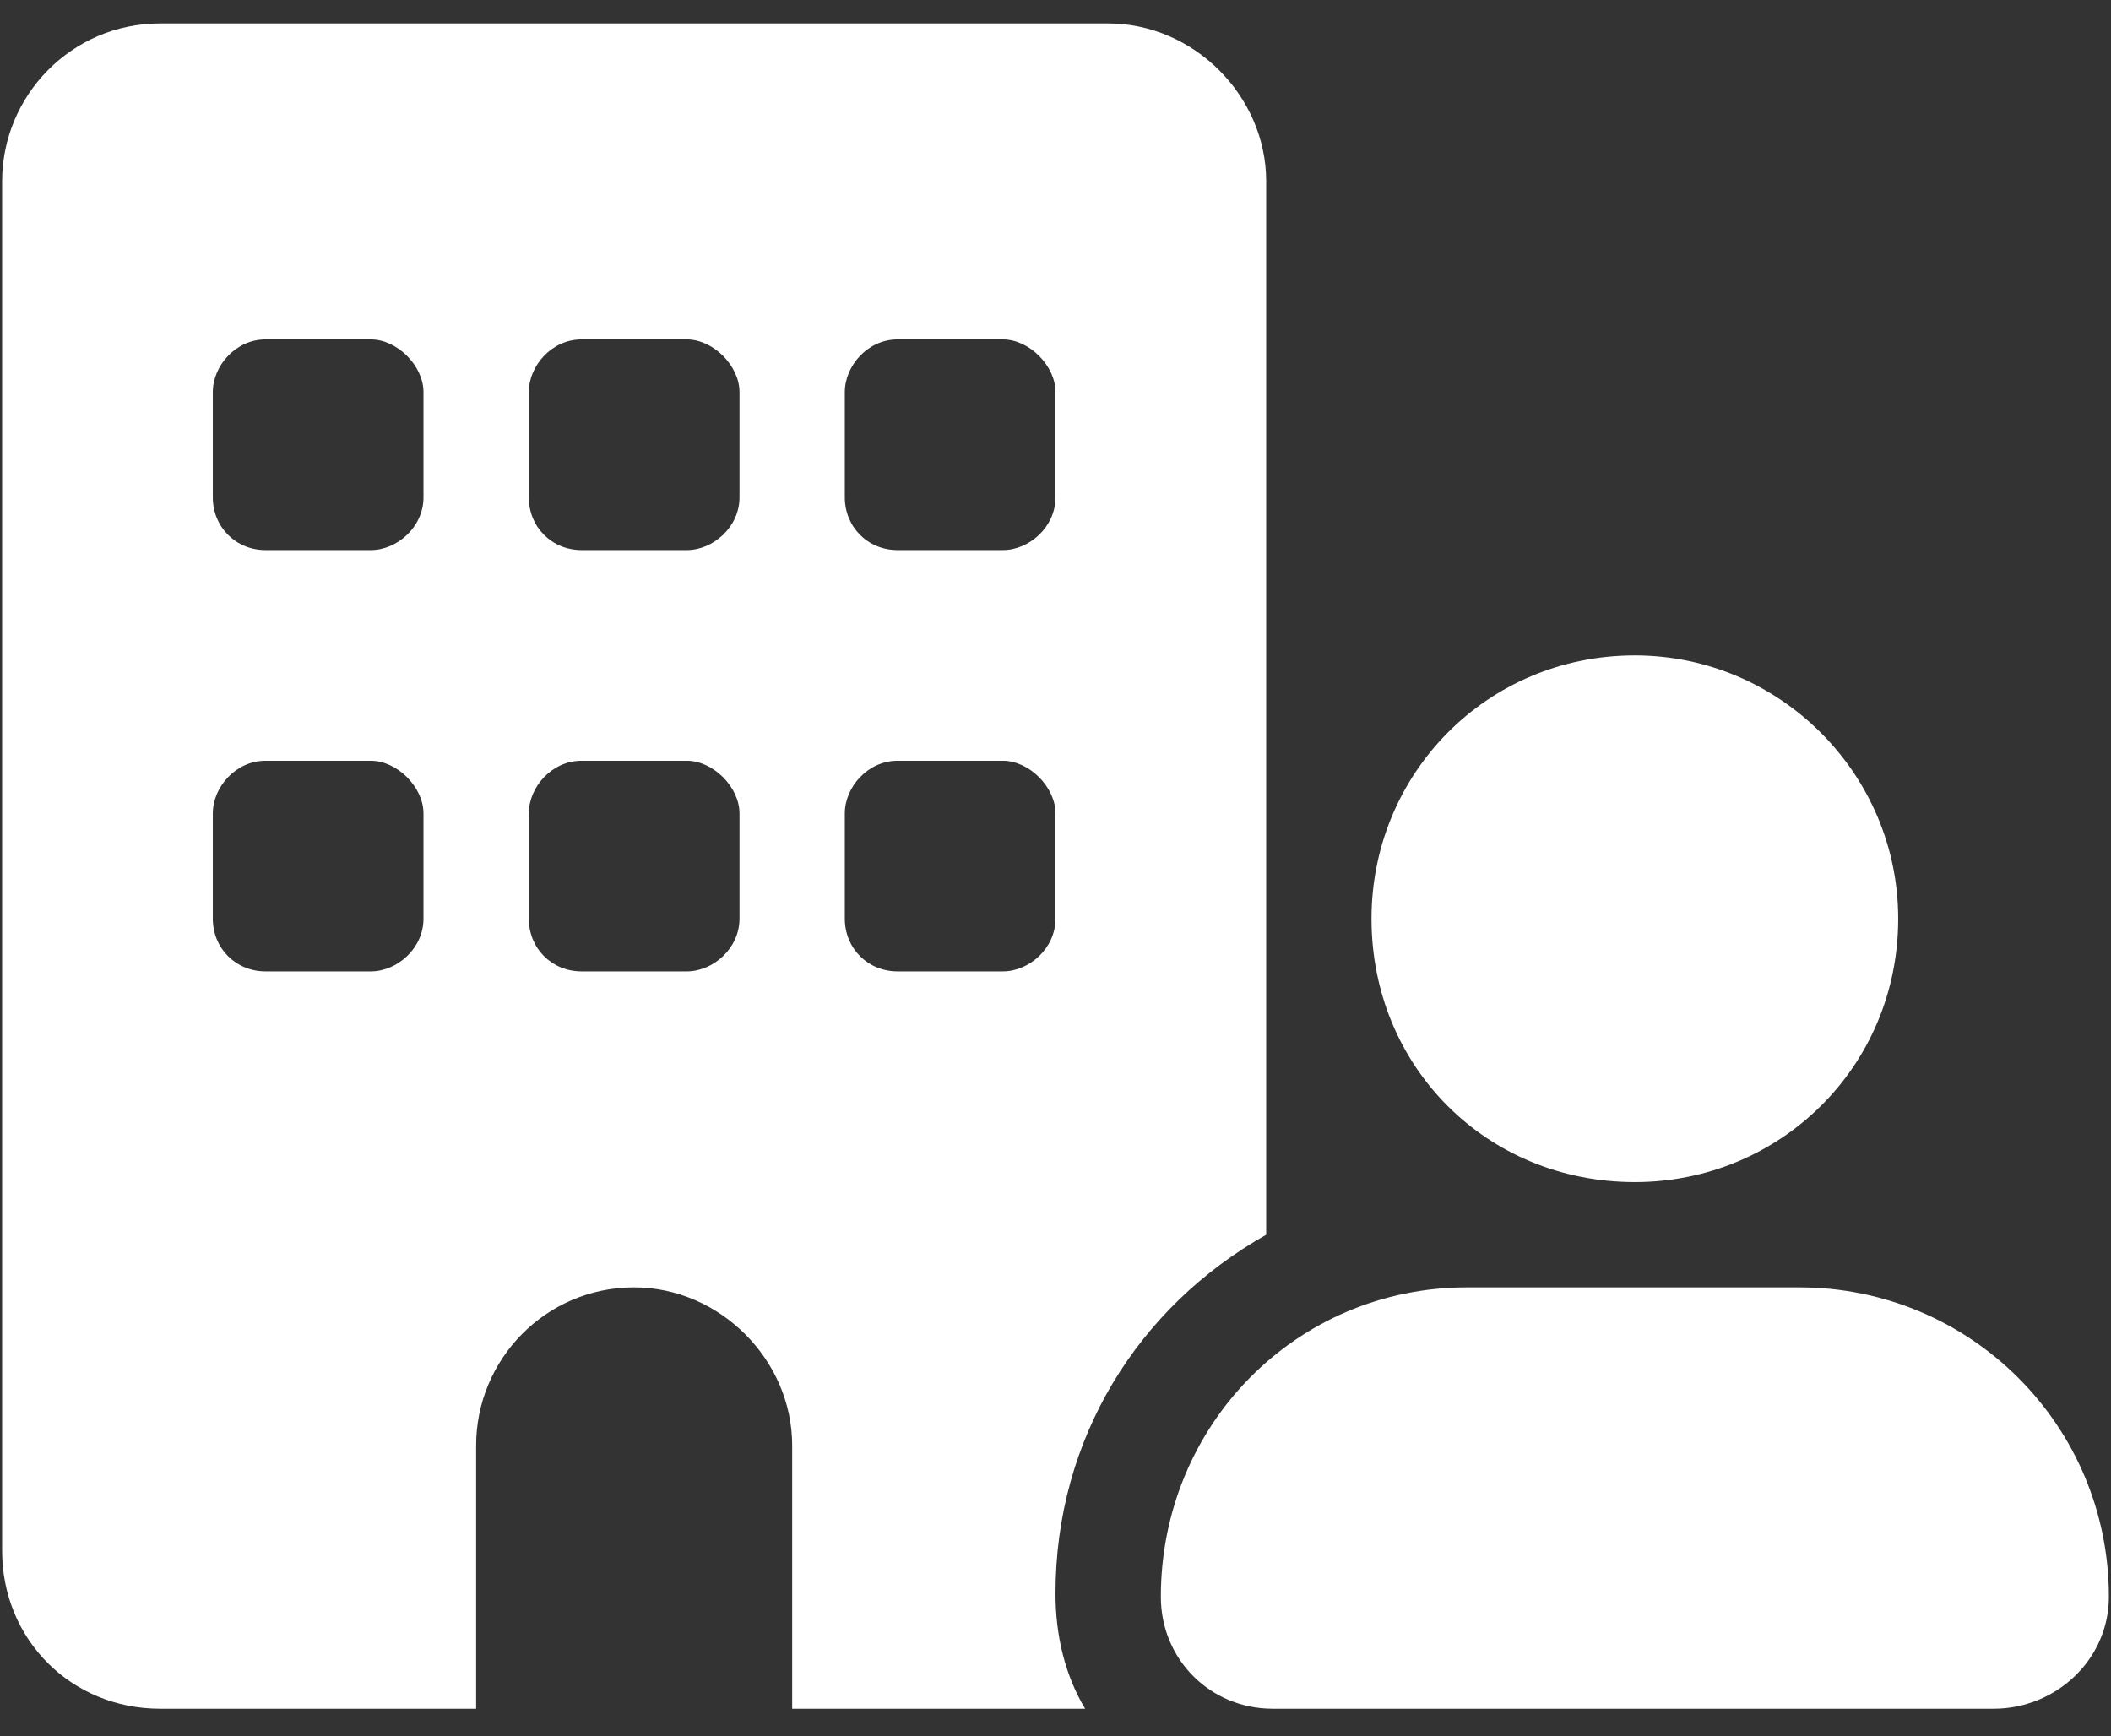 <svg width="62" height="51" viewBox="0 0 62 51" fill="none" xmlns="http://www.w3.org/2000/svg">
<rect x="0" y="0" width="62" height="51" fill="#333333" stroke="none"/>
<path d="M4.703 0.688H32.547C35.06 0.688 37.188 2.814 37.188 5.328V26.984V36.266C33.417 38.393 31 42.26 31 46.804C31 48.06 31.29 49.221 31.87 50.188H23.266V42.453C23.266 39.94 21.139 37.812 18.625 37.812C16.015 37.812 13.984 39.94 13.984 42.453V50.188H4.703C2.093 50.188 0.062 48.157 0.062 45.547V5.328C0.062 2.814 2.093 0.688 4.703 0.688ZM6.25 23.891V26.984C6.25 27.855 6.927 28.531 7.797 28.531H10.891C11.664 28.531 12.438 27.855 12.438 26.984V23.891C12.438 23.117 11.664 22.344 10.891 22.344H7.797C6.927 22.344 6.25 23.117 6.25 23.891ZM17.078 22.344C16.208 22.344 15.531 23.117 15.531 23.891V26.984C15.531 27.855 16.208 28.531 17.078 28.531H20.172C20.945 28.531 21.719 27.855 21.719 26.984V23.891C21.719 23.117 20.945 22.344 20.172 22.344H17.078ZM24.812 23.891V26.984C24.812 27.855 25.489 28.531 26.359 28.531H29.453C30.227 28.531 31 27.855 31 26.984V23.891C31 23.117 30.227 22.344 29.453 22.344H26.359C25.489 22.344 24.812 23.117 24.812 23.891ZM7.797 9.969C6.927 9.969 6.25 10.742 6.25 11.516V14.609C6.25 15.479 6.927 16.156 7.797 16.156H10.891C11.664 16.156 12.438 15.479 12.438 14.609V11.516C12.438 10.742 11.664 9.969 10.891 9.969H7.797ZM15.531 11.516V14.609C15.531 15.479 16.208 16.156 17.078 16.156H20.172C20.945 16.156 21.719 15.479 21.719 14.609V11.516C21.719 10.742 20.945 9.969 20.172 9.969H17.078C16.208 9.969 15.531 10.742 15.531 11.516ZM26.359 9.969C25.489 9.969 24.812 10.742 24.812 11.516V14.609C24.812 15.479 25.489 16.156 26.359 16.156H29.453C30.227 16.156 31 15.479 31 14.609V11.516C31 10.742 30.227 9.969 29.453 9.969H26.359ZM55.75 26.984C55.75 31.335 52.27 34.719 48.016 34.719C43.665 34.719 40.281 31.335 40.281 26.984C40.281 22.73 43.665 19.25 48.016 19.25C52.27 19.25 55.75 22.73 55.75 26.984ZM34.094 46.9C34.094 41.873 38.058 37.812 43.085 37.812H52.85C57.877 37.812 61.938 41.873 61.938 46.9C61.938 48.737 60.391 50.188 58.554 50.188H37.381C35.544 50.188 34.094 48.737 34.094 46.9Z" fill="white"/>
</svg>
